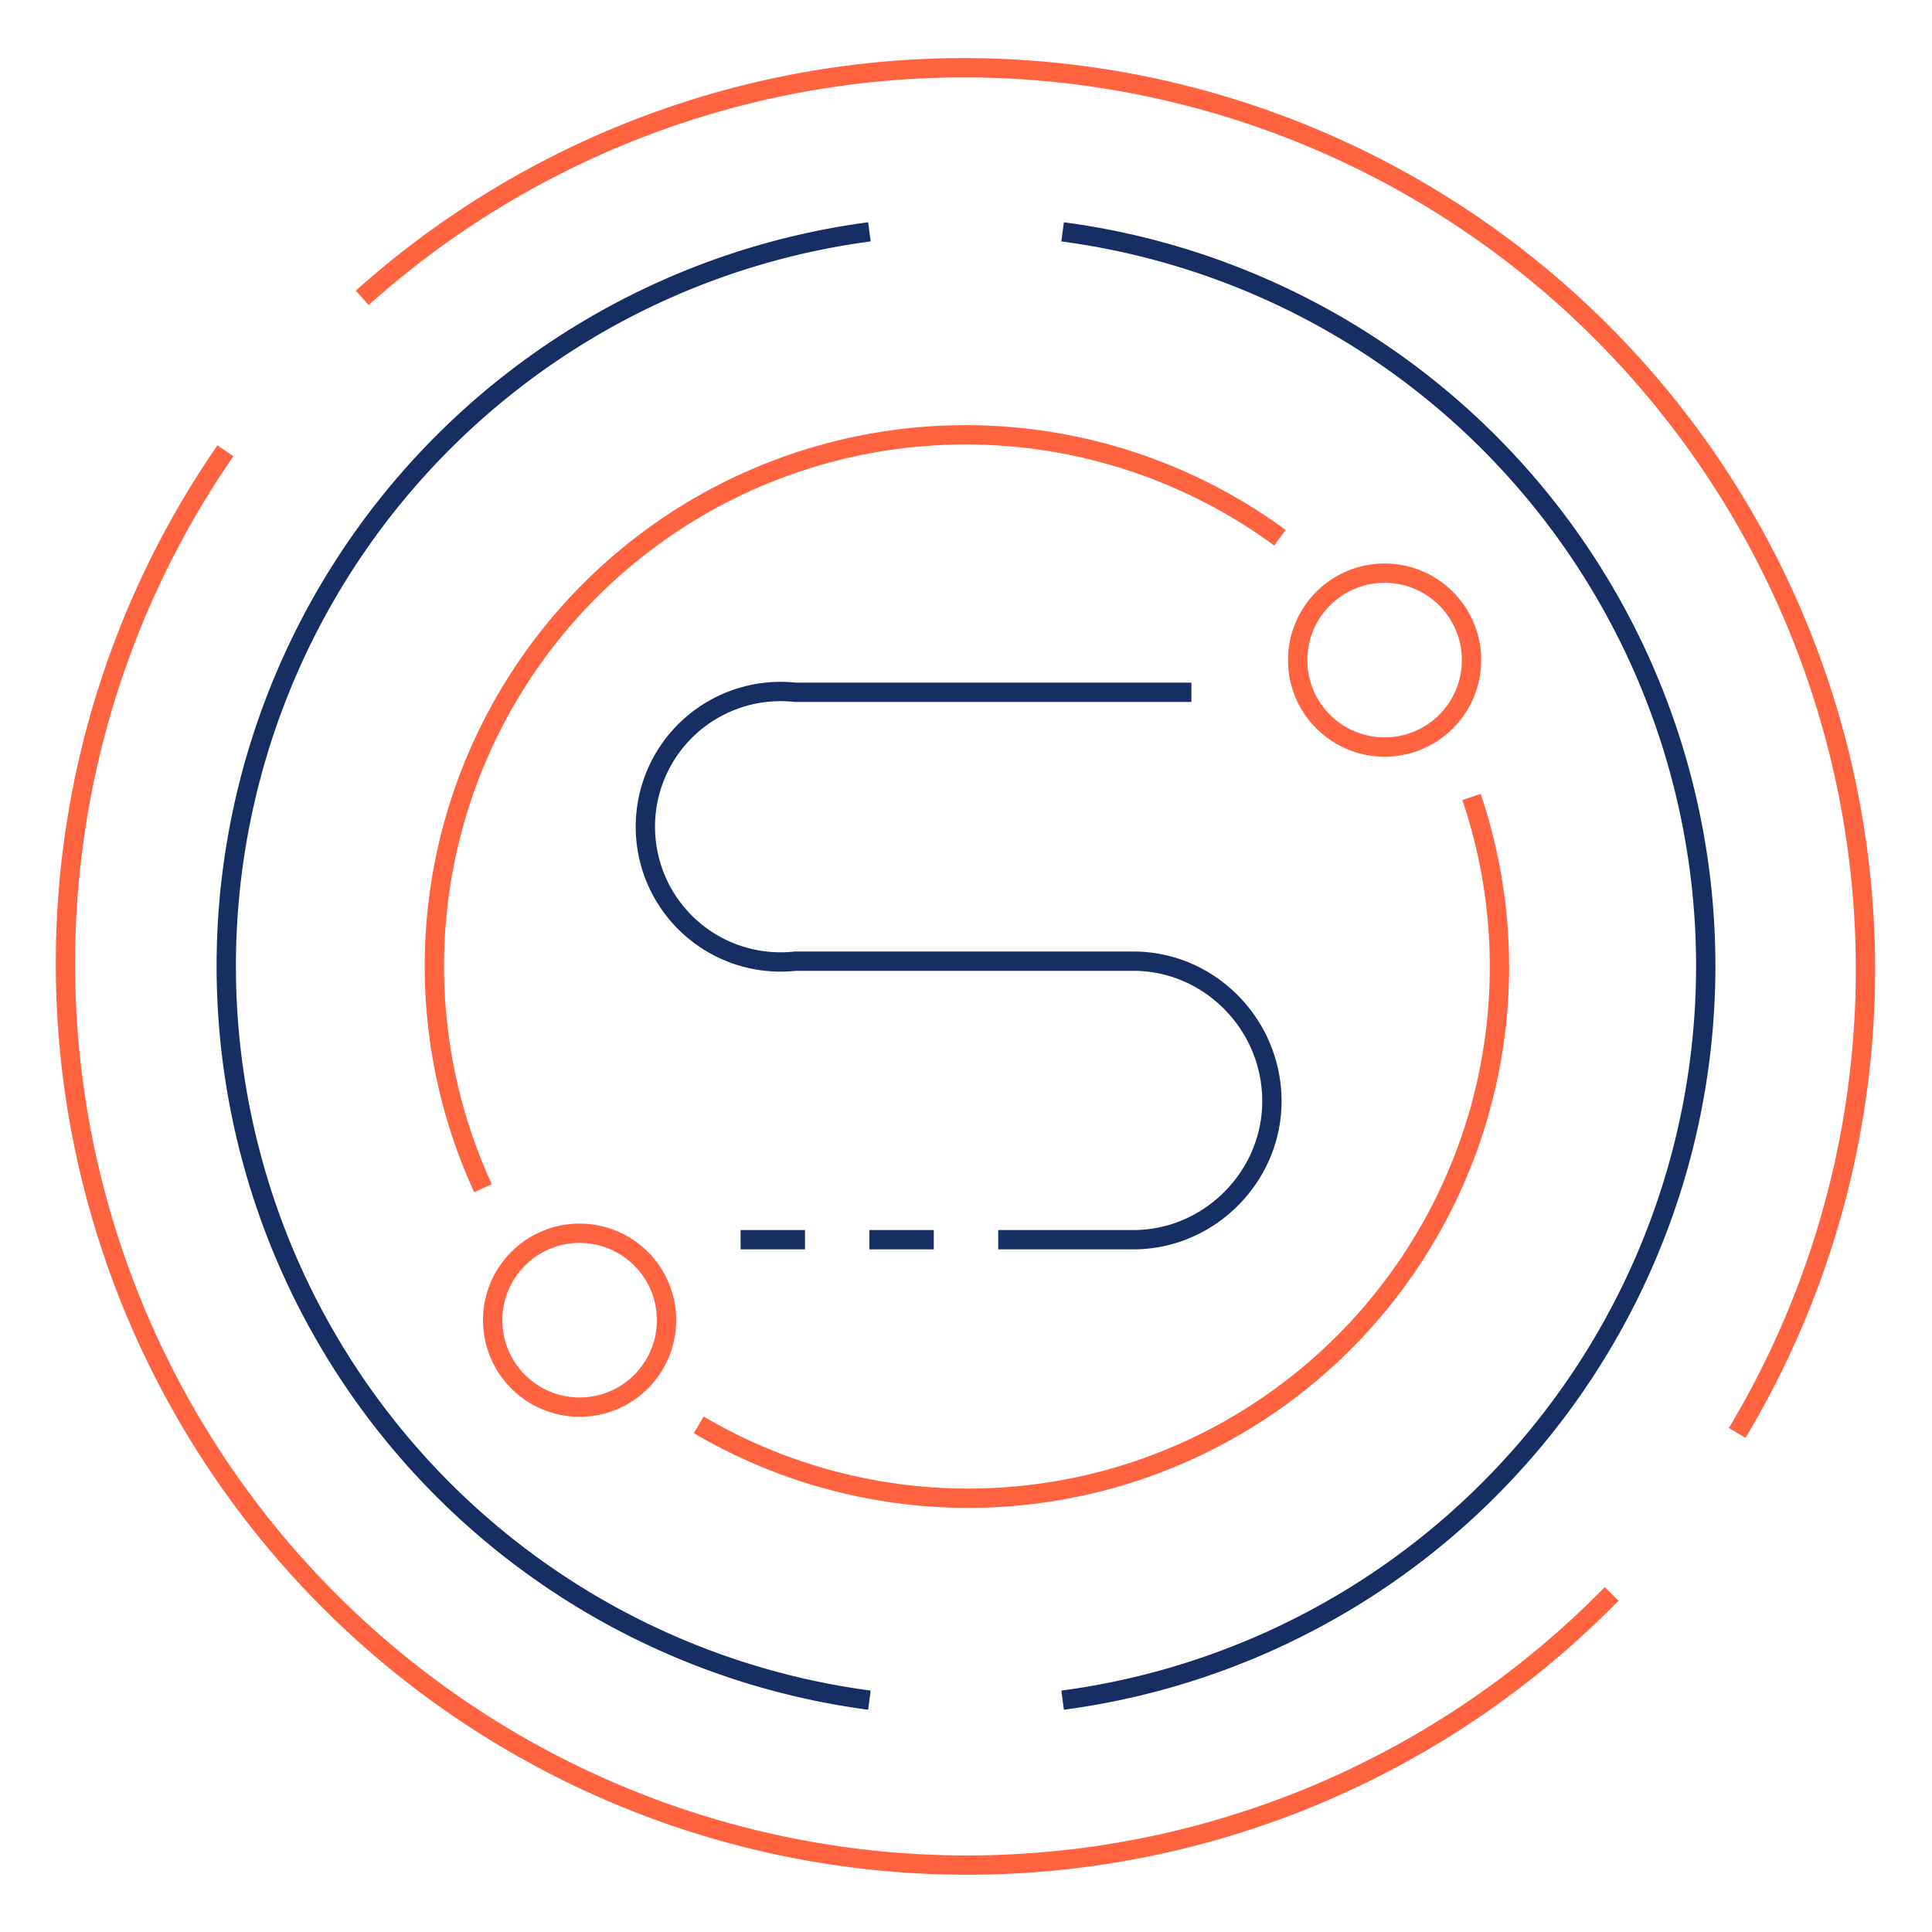 <svg xmlns="http://www.w3.org/2000/svg" width="120" height="120" fill="none"><path stroke="#FF6340" stroke-width="1.2" d="M14 28a56 56 0 0 0 86.1 71M22.5 18.5A56 56 0 0 1 107.9 89"/><path stroke="#FF6340" stroke-width="1.2" d="M30 73.8a33 33 0 0 1 49.5-40.4M43.4 88.5a33 33 0 0 0 48-39"/><circle cx="36" cy="82" r="5.4" stroke="#FF6340" stroke-width="1.2"/><circle cx="86" cy="41" r="5.4" stroke="#FF6340" stroke-width="1.2"/><path stroke="#172E64" stroke-width="1.2" d="M46 77h4m24-34H49.4a8.4 8.4 0 1 0 0 16.7h21c4.7 0 8.6 3.9 8.6 8.7 0 4.7-3.9 8.6-8.6 8.6H62m-8 0h4"/><path stroke="#172E64" stroke-width="1.2" d="M54 105.6a46 46 0 0 1 0-91.2m12 91.2a46 46 0 0 0 0-91.2"/></svg>

